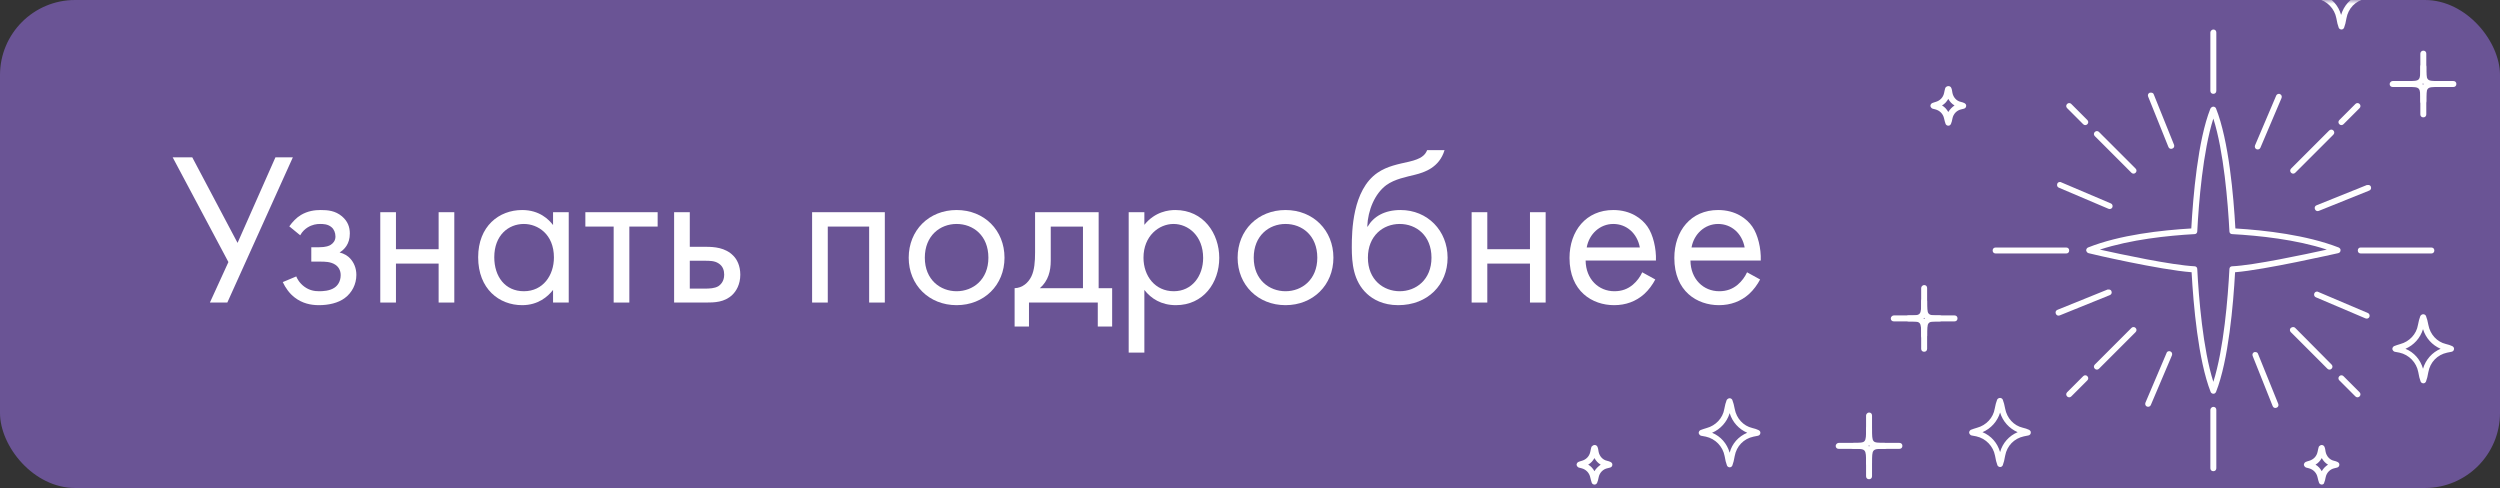 <?xml version="1.0" encoding="UTF-8"?> <svg xmlns="http://www.w3.org/2000/svg" width="333" height="65" viewBox="0 0 333 65" fill="none"><rect x="0" y="0" width="333" height="65" fill="#333333" stroke="none"/> <rect width="333" height="65" rx="10" fill="#6A5495"></rect> <mask id="mask0_257_15" style="mask-type:alpha" maskUnits="userSpaceOnUse" x="0" y="0" width="333" height="65"> <rect width="333" height="65" rx="10" fill="#6A5495"></rect> </mask> <g mask="url(#mask0_257_15)"> <path d="M294.817 14.205C294.976 14.205 295.135 14.324 295.174 14.443C296.88 18.727 297.515 26.146 297.753 30.43C301.72 30.669 307.234 31.303 311.519 32.969C311.677 33.049 311.796 33.207 311.757 33.366C311.757 33.525 311.638 33.684 311.439 33.723C311.043 33.803 301.68 35.945 297.713 36.262C297.475 40.547 296.84 48.005 295.174 52.21C295.095 52.369 294.976 52.448 294.817 52.448C294.658 52.448 294.5 52.329 294.46 52.21C292.794 47.965 292.159 40.547 291.921 36.262C287.716 35.945 278.592 33.842 278.195 33.723C278.036 33.684 277.917 33.525 277.878 33.366C277.878 33.207 277.957 33.049 278.116 32.969C282.4 31.264 287.914 30.669 291.881 30.43C292.12 26.146 292.754 18.688 294.42 14.483C294.5 14.324 294.658 14.205 294.817 14.205ZM309.932 33.247C305.846 31.898 300.887 31.383 297.316 31.184C297.118 31.184 296.959 31.026 296.959 30.827C296.761 26.979 296.206 20.156 294.817 15.792C293.429 20.156 292.873 26.979 292.675 30.827C292.675 31.026 292.516 31.184 292.318 31.184C288.747 31.383 283.828 31.898 279.702 33.247C282.559 33.882 289.224 35.31 292.318 35.469C292.516 35.469 292.675 35.627 292.675 35.826C292.873 39.674 293.429 46.497 294.817 50.861C296.206 46.497 296.761 39.674 296.959 35.826C296.959 35.627 297.118 35.469 297.316 35.469C300.173 35.35 307.036 33.882 309.932 33.247Z" fill="white"></path> <path d="M314.415 32.969H323.857C324.095 32.969 324.253 33.128 324.253 33.366C324.253 33.604 324.095 33.763 323.857 33.763H314.454C314.216 33.763 314.058 33.604 314.058 33.366C314.058 33.128 314.216 32.969 314.415 32.969Z" fill="white"></path> <path d="M265.817 32.969H275.22C275.458 32.969 275.616 33.128 275.616 33.366C275.616 33.604 275.458 33.763 275.22 33.763H265.817C265.579 33.763 265.421 33.604 265.421 33.366C265.421 33.128 265.579 32.969 265.817 32.969Z" fill="white"></path> <path d="M294.817 54.194C295.055 54.194 295.214 54.352 295.214 54.59V62.366C295.214 62.604 295.055 62.763 294.817 62.763C294.579 62.763 294.42 62.604 294.42 62.366V54.59C294.42 54.392 294.619 54.194 294.817 54.194Z" fill="white"></path> <path d="M294.817 3.93C295.055 3.93 295.214 4.089 295.214 4.327V12.102C295.214 12.34 295.055 12.499 294.817 12.499C294.579 12.499 294.42 12.34 294.42 12.102V4.327C294.42 4.128 294.619 3.93 294.817 3.93Z" fill="white"></path> <path d="M305.449 43.562C305.568 43.562 305.647 43.601 305.727 43.681L310.567 48.56C310.725 48.719 310.725 48.957 310.567 49.116C310.408 49.274 310.17 49.274 310.011 49.116L305.132 44.236C304.973 44.077 304.973 43.839 305.132 43.681C305.251 43.601 305.33 43.562 305.449 43.562Z" fill="white"></path> <path d="M311.876 49.988C311.995 49.988 312.074 50.028 312.154 50.107L314.296 52.25C314.454 52.408 314.454 52.646 314.296 52.805C314.137 52.964 313.899 52.964 313.74 52.805L311.598 50.663C311.439 50.504 311.439 50.266 311.598 50.107C311.677 50.028 311.757 49.988 311.876 49.988Z" fill="white"></path> <path d="M279.306 17.458C279.425 17.458 279.504 17.498 279.583 17.577L284.463 22.456C284.622 22.615 284.622 22.853 284.463 23.012C284.304 23.171 284.066 23.171 283.908 23.012L279.028 18.132C278.869 17.974 278.869 17.736 279.028 17.577C279.107 17.498 279.226 17.458 279.306 17.458Z" fill="white"></path> <path d="M275.616 13.729C275.735 13.729 275.815 13.768 275.894 13.848L278.036 15.99C278.195 16.149 278.195 16.387 278.036 16.546C277.878 16.704 277.64 16.704 277.481 16.546L275.339 14.403C275.18 14.245 275.18 14.007 275.339 13.848C275.418 13.768 275.497 13.729 275.616 13.729Z" fill="white"></path> <path d="M310.527 17.26C310.646 17.26 310.725 17.299 310.805 17.379C310.963 17.537 310.963 17.775 310.805 17.934L305.727 23.012C305.568 23.171 305.33 23.171 305.171 23.012C305.013 22.853 305.013 22.615 305.171 22.456L310.249 17.379C310.329 17.299 310.448 17.26 310.527 17.26Z" fill="white"></path> <path d="M284.185 43.562C284.304 43.562 284.384 43.601 284.463 43.681C284.622 43.839 284.622 44.077 284.463 44.236L279.583 49.116C279.425 49.274 279.187 49.274 279.028 49.116C278.869 48.957 278.869 48.719 279.028 48.56L283.908 43.681C283.987 43.601 284.066 43.562 284.185 43.562Z" fill="white"></path> <path d="M277.759 49.988C277.878 49.988 277.957 50.028 278.036 50.107C278.195 50.266 278.195 50.504 278.036 50.663L275.894 52.805C275.735 52.964 275.497 52.964 275.339 52.805C275.18 52.646 275.18 52.408 275.339 52.25L277.481 50.107C277.56 50.028 277.64 49.988 277.759 49.988Z" fill="white"></path> <path d="M314.018 13.729C314.137 13.729 314.216 13.768 314.296 13.848C314.454 14.007 314.454 14.245 314.296 14.403L312.153 16.546C311.995 16.704 311.757 16.704 311.598 16.546C311.439 16.387 311.439 16.149 311.598 15.99L313.74 13.848C313.82 13.768 313.899 13.729 314.018 13.729Z" fill="white"></path> <path d="M308.623 38.841C308.662 38.841 308.742 38.841 308.781 38.88L315.407 41.697C315.605 41.776 315.684 42.014 315.605 42.213C315.526 42.411 315.288 42.49 315.089 42.411L308.464 39.594C308.266 39.515 308.186 39.277 308.266 39.079C308.345 38.92 308.464 38.841 308.623 38.841Z" fill="white"></path> <path d="M274.386 24.242C274.426 24.242 274.505 24.242 274.545 24.281L281.17 27.098C281.369 27.177 281.448 27.415 281.369 27.614C281.289 27.812 281.051 27.892 280.853 27.812L274.228 24.995C274.029 24.916 273.95 24.678 274.029 24.48C274.069 24.321 274.228 24.242 274.386 24.242Z" fill="white"></path> <path d="M288.946 46.775C288.986 46.775 289.065 46.775 289.105 46.815C289.303 46.894 289.382 47.132 289.303 47.33L286.486 53.956C286.407 54.154 286.169 54.233 285.971 54.154C285.772 54.075 285.693 53.837 285.772 53.638L288.589 47.013C288.628 46.854 288.787 46.775 288.946 46.775Z" fill="white"></path> <path d="M303.545 12.499C303.585 12.499 303.664 12.499 303.704 12.539C303.902 12.618 303.981 12.856 303.902 13.054L301.085 19.68C301.006 19.878 300.768 19.957 300.57 19.878C300.371 19.799 300.292 19.561 300.371 19.362L303.188 12.737C303.228 12.618 303.386 12.499 303.545 12.499Z" fill="white"></path> <path d="M300.411 46.894C300.569 46.894 300.728 46.973 300.768 47.132L303.465 53.797C303.545 53.995 303.465 54.233 303.227 54.312C303.029 54.392 302.791 54.312 302.712 54.075L300.054 47.41C299.974 47.211 300.054 46.973 300.292 46.894C300.331 46.894 300.371 46.894 300.411 46.894Z" fill="white"></path> <path d="M286.526 12.34C286.685 12.34 286.843 12.42 286.883 12.578L289.581 19.283C289.66 19.481 289.581 19.719 289.343 19.799C289.144 19.878 288.906 19.799 288.827 19.561L286.129 12.856C286.05 12.658 286.129 12.42 286.367 12.34C286.447 12.34 286.486 12.34 286.526 12.34Z" fill="white"></path> <path d="M280.893 38.563C281.051 38.563 281.21 38.642 281.25 38.801C281.329 38.999 281.25 39.237 281.012 39.317L274.347 42.014C274.148 42.094 273.91 42.014 273.831 41.776C273.752 41.578 273.831 41.34 274.069 41.261L280.734 38.563C280.813 38.563 280.853 38.563 280.893 38.563Z" fill="white"></path> <path d="M315.446 24.638C315.605 24.638 315.764 24.718 315.803 24.877C315.883 25.075 315.803 25.313 315.565 25.392L308.861 28.09C308.662 28.169 308.424 28.09 308.345 27.852C308.266 27.653 308.345 27.415 308.583 27.336L315.288 24.638C315.327 24.678 315.367 24.638 315.446 24.638Z" fill="white"></path> <path d="M266.413 53.003C266.571 53.003 266.73 53.122 266.77 53.241C266.889 53.559 267.008 53.956 267.087 54.431C267.325 55.701 268.237 56.693 269.428 56.971C269.745 57.05 270.023 57.129 270.261 57.248C270.419 57.328 270.538 57.486 270.499 57.645C270.499 57.804 270.38 57.962 270.181 58.002C270.181 58.002 269.943 58.042 269.586 58.121C268.277 58.399 267.325 59.391 267.087 60.7C267.008 61.215 266.889 61.652 266.77 61.969C266.69 62.128 266.571 62.207 266.413 62.207C266.254 62.207 266.095 62.088 266.056 61.969C265.936 61.652 265.817 61.215 265.738 60.7C265.5 59.43 264.508 58.399 263.239 58.121C262.882 58.042 262.604 58.002 262.604 58.002C262.445 57.962 262.326 57.804 262.287 57.645C262.287 57.486 262.366 57.328 262.525 57.248C262.763 57.169 263.04 57.05 263.358 56.971C264.548 56.653 265.5 55.661 265.698 54.431C265.778 53.956 265.897 53.559 266.016 53.241C266.095 53.083 266.254 53.003 266.413 53.003ZM268.753 57.566C267.642 57.09 266.77 56.137 266.413 54.947C266.056 56.137 265.183 57.09 264.072 57.566C265.222 58.042 266.056 58.994 266.413 60.224C266.73 59.033 267.603 58.042 268.753 57.566Z" fill="white"></path> <path d="M309.258 59.272C309.416 59.272 309.575 59.391 309.615 59.51C309.694 59.668 309.734 59.906 309.773 60.184C309.892 60.779 310.329 61.255 310.884 61.374C311.043 61.414 311.201 61.453 311.36 61.533C311.519 61.612 311.638 61.771 311.598 61.929C311.598 62.088 311.479 62.247 311.281 62.286L310.963 62.366C310.368 62.485 309.892 62.961 309.773 63.596C309.734 63.873 309.654 64.111 309.575 64.31C309.575 64.429 309.416 64.548 309.258 64.548C309.099 64.548 308.94 64.429 308.9 64.31C308.821 64.111 308.781 63.913 308.702 63.596C308.583 63.001 308.147 62.525 307.512 62.366C307.353 62.326 307.195 62.286 307.195 62.286C307.036 62.247 306.917 62.088 306.877 61.929C306.877 61.771 306.957 61.612 307.115 61.533C307.234 61.493 307.393 61.414 307.591 61.374C308.147 61.215 308.583 60.779 308.702 60.184C308.742 59.906 308.821 59.708 308.861 59.51C308.94 59.391 309.099 59.272 309.258 59.272ZM310.091 61.89C309.734 61.691 309.456 61.374 309.258 61.017C309.059 61.374 308.781 61.691 308.424 61.89C308.781 62.088 309.059 62.406 309.258 62.763C309.456 62.406 309.734 62.128 310.091 61.89Z" fill="white"></path> <path d="M212.42 59.272C212.579 59.272 212.737 59.391 212.777 59.51C212.856 59.668 212.896 59.906 212.936 60.184C213.055 60.779 213.491 61.255 214.046 61.374C214.205 61.414 214.364 61.453 214.523 61.533C214.681 61.612 214.8 61.771 214.761 61.929C214.761 62.088 214.642 62.247 214.443 62.286L214.126 62.366C213.531 62.485 213.055 62.961 212.936 63.596C212.896 63.873 212.817 64.111 212.737 64.31C212.658 64.468 212.539 64.548 212.38 64.548C212.222 64.548 212.063 64.429 212.023 64.31C211.944 64.111 211.904 63.873 211.825 63.596C211.706 63.001 211.269 62.525 210.635 62.366C210.436 62.326 210.317 62.286 210.317 62.286C210.159 62.247 210.04 62.088 210 61.929C210 61.771 210.079 61.612 210.238 61.533C210.357 61.493 210.516 61.414 210.714 61.374C211.269 61.215 211.706 60.779 211.825 60.184C211.865 59.906 211.944 59.708 211.984 59.51C212.103 59.391 212.222 59.272 212.42 59.272ZM213.213 61.89C212.856 61.691 212.579 61.374 212.38 61.017C212.182 61.374 211.904 61.691 211.547 61.89C211.904 62.088 212.182 62.406 212.38 62.763C212.579 62.406 212.896 62.128 213.213 61.89Z" fill="white"></path> <path d="M259.549 11.468C259.708 11.468 259.867 11.587 259.906 11.706C259.986 11.864 260.025 12.102 260.065 12.38C260.184 12.975 260.621 13.451 261.176 13.57C261.335 13.61 261.493 13.649 261.652 13.729C261.811 13.808 261.93 13.967 261.89 14.126C261.89 14.284 261.771 14.443 261.573 14.483C261.573 14.483 261.454 14.522 261.255 14.562C260.66 14.681 260.184 15.157 260.065 15.792C260.025 16.069 259.946 16.308 259.867 16.506C259.787 16.665 259.668 16.744 259.51 16.744C259.351 16.744 259.192 16.625 259.153 16.506C259.073 16.308 259.034 16.109 258.954 15.792C258.835 15.197 258.399 14.721 257.764 14.562C257.566 14.522 257.447 14.483 257.447 14.483C257.288 14.443 257.169 14.284 257.129 14.126C257.129 13.967 257.209 13.808 257.367 13.729C257.526 13.689 257.645 13.61 257.844 13.57C258.399 13.412 258.835 12.975 258.954 12.38C258.994 12.102 259.073 11.904 259.113 11.706C259.232 11.547 259.351 11.468 259.549 11.468ZM260.343 14.046C259.986 13.848 259.708 13.53 259.51 13.173C259.311 13.53 259.034 13.848 258.677 14.046C259.034 14.245 259.311 14.562 259.51 14.919C259.708 14.602 259.986 14.284 260.343 14.046Z" fill="white"></path> <path d="M230.391 53.043C230.55 53.043 230.708 53.162 230.748 53.281C230.867 53.599 230.986 53.995 231.065 54.471C231.303 55.741 232.216 56.733 233.406 57.01C233.723 57.09 234.001 57.169 234.239 57.288C234.398 57.367 234.517 57.526 234.477 57.685C234.477 57.843 234.358 58.002 234.16 58.042C234.16 58.042 233.922 58.081 233.565 58.161C232.256 58.438 231.303 59.43 231.065 60.739C230.986 61.255 230.867 61.691 230.748 62.009C230.669 62.167 230.55 62.247 230.391 62.247C230.232 62.247 230.074 62.128 230.034 62.009C229.915 61.691 229.796 61.255 229.717 60.739C229.479 59.47 228.487 58.438 227.217 58.161C226.86 58.081 226.583 58.042 226.583 58.042C226.424 58.002 226.305 57.843 226.265 57.685C226.265 57.526 226.345 57.367 226.503 57.288C226.741 57.209 227.019 57.09 227.336 57.01C228.526 56.693 229.479 55.701 229.677 54.471C229.756 53.995 229.875 53.599 229.994 53.281C230.074 53.162 230.232 53.043 230.391 53.043ZM232.732 57.645C231.621 57.169 230.748 56.217 230.391 55.027C230.034 56.217 229.161 57.169 228.05 57.645C229.201 58.121 230.034 59.073 230.391 60.303C230.708 59.073 231.581 58.121 232.732 57.645Z" fill="white"></path> <path d="M311.876 -5.274C312.034 -5.274 312.193 -5.155 312.233 -5.036C312.352 -4.718 312.471 -4.322 312.55 -3.846C312.788 -2.576 313.701 -1.584 314.891 -1.307C315.208 -1.227 315.486 -1.148 315.724 -1.029C315.883 -0.95 316.002 -0.791 315.962 -0.632C315.962 -0.473 315.843 -0.315 315.645 -0.275C315.645 -0.275 315.407 -0.235 315.05 -0.156C313.74 0.122 312.788 1.113 312.55 2.423C312.471 2.938 312.352 3.375 312.233 3.692C312.154 3.851 312.034 3.93 311.876 3.93C311.717 3.93 311.558 3.811 311.519 3.692C311.4 3.375 311.281 2.938 311.201 2.423C310.963 1.153 309.972 0.122 308.702 -0.156C308.345 -0.235 308.067 -0.275 308.067 -0.275C307.909 -0.315 307.79 -0.473 307.75 -0.632C307.75 -0.791 307.829 -0.95 307.988 -1.029C308.226 -1.108 308.504 -1.227 308.821 -1.307C310.011 -1.624 310.963 -2.616 311.162 -3.846C311.241 -4.322 311.36 -4.718 311.479 -5.036C311.558 -5.155 311.717 -5.274 311.876 -5.274ZM314.177 -0.672C313.066 -1.148 312.193 -2.1 311.836 -3.29C311.479 -2.1 310.606 -1.148 309.496 -0.672C310.646 -0.196 311.479 0.756 311.836 1.986C312.193 0.756 313.066 -0.196 314.177 -0.672Z" fill="white"></path> <path d="M322.785 41.856C322.944 41.856 323.103 41.975 323.142 42.094C323.261 42.411 323.38 42.808 323.46 43.284C323.698 44.553 324.61 45.545 325.8 45.823C326.118 45.902 326.395 45.982 326.634 46.101C326.792 46.18 326.911 46.339 326.872 46.497C326.872 46.656 326.753 46.815 326.554 46.854C326.554 46.854 326.316 46.894 325.959 46.973C324.65 47.251 323.698 48.243 323.46 49.552C323.38 50.068 323.261 50.504 323.142 50.822C323.063 50.98 322.944 51.059 322.785 51.059C322.627 51.059 322.468 50.941 322.428 50.822C322.309 50.504 322.19 50.068 322.111 49.552C321.873 48.282 320.881 47.251 319.612 46.973C319.255 46.894 318.977 46.854 318.977 46.854C318.818 46.815 318.699 46.656 318.66 46.497C318.66 46.339 318.739 46.18 318.898 46.101C319.136 46.021 319.413 45.902 319.731 45.823C320.921 45.505 321.873 44.514 322.071 43.284C322.151 42.808 322.27 42.411 322.389 42.094C322.468 41.975 322.587 41.856 322.785 41.856ZM325.086 46.458C323.976 45.982 323.103 45.029 322.746 43.839C322.389 45.029 321.516 45.982 320.405 46.458C321.556 46.934 322.389 47.886 322.746 49.116C323.103 47.886 323.976 46.934 325.086 46.458Z" fill="white"></path> <path d="M249.711 58.994H253.004C253.242 58.994 253.4 59.152 253.4 59.391C253.4 59.629 253.242 59.787 253.004 59.787H249.711C249.473 59.787 249.314 59.629 249.314 59.391C249.314 59.192 249.513 58.994 249.711 58.994Z" fill="white"></path> <path d="M244.911 58.994H248.203C248.441 58.994 248.6 59.152 248.6 59.391C248.6 59.629 248.441 59.787 248.203 59.787H244.911C244.673 59.787 244.514 59.629 244.514 59.391C244.514 59.192 244.712 58.994 244.911 58.994Z" fill="white"></path> <path d="M248.957 59.986C249.195 59.986 249.354 60.144 249.354 60.382V63.437C249.354 63.675 249.195 63.834 248.957 63.834C248.719 63.834 248.56 63.675 248.56 63.437V60.382C248.56 60.144 248.759 59.986 248.957 59.986Z" fill="white"></path> <path d="M248.957 54.947C249.195 54.947 249.354 55.106 249.354 55.344V58.399C249.354 58.637 249.195 58.795 248.957 58.795C248.719 58.795 248.56 58.637 248.56 58.399V55.344C248.56 55.146 248.759 54.947 248.957 54.947Z" fill="white"></path> <path d="M248.957 56.693C249.195 56.693 249.354 56.852 249.354 57.09C249.354 58.994 249.354 58.994 251.02 58.994C251.258 58.994 251.417 59.152 251.417 59.391C251.417 59.629 251.258 59.787 251.02 59.787C249.354 59.787 249.354 59.787 249.354 61.691C249.354 61.929 249.195 62.088 248.957 62.088C248.719 62.088 248.56 61.929 248.56 61.691C248.56 59.787 248.56 59.787 246.894 59.787C246.656 59.787 246.498 59.629 246.498 59.391C246.498 59.152 246.656 58.994 246.894 58.994C248.56 58.994 248.56 58.994 248.56 57.09C248.56 56.852 248.759 56.693 248.957 56.693ZM249.037 59.391C248.997 59.351 248.997 59.351 248.957 59.311C248.918 59.351 248.918 59.351 248.878 59.391C248.918 59.43 248.918 59.43 248.957 59.47C248.997 59.43 248.997 59.43 249.037 59.391Z" fill="white"></path> <path d="M257.05 42.014H260.343C260.581 42.014 260.74 42.173 260.74 42.411C260.74 42.649 260.581 42.808 260.343 42.808H257.05C256.812 42.808 256.653 42.649 256.653 42.411C256.653 42.213 256.852 42.014 257.05 42.014Z" fill="white"></path> <path d="M252.25 42.014H255.543C255.781 42.014 255.939 42.173 255.939 42.411C255.939 42.649 255.781 42.808 255.543 42.808H252.25C252.012 42.808 251.853 42.649 251.853 42.411C251.853 42.213 252.052 42.014 252.25 42.014Z" fill="white"></path> <path d="M256.296 43.006C256.534 43.006 256.693 43.165 256.693 43.403V46.458C256.693 46.696 256.534 46.854 256.296 46.854C256.058 46.854 255.9 46.696 255.9 46.458V43.403C255.9 43.205 256.098 43.006 256.296 43.006Z" fill="white"></path> <path d="M256.296 37.968C256.534 37.968 256.693 38.127 256.693 38.365V41.419C256.693 41.657 256.534 41.816 256.296 41.816C256.058 41.816 255.9 41.657 255.9 41.419V38.365C255.9 38.166 256.098 37.968 256.296 37.968Z" fill="white"></path> <path d="M256.296 39.714C256.534 39.714 256.693 39.872 256.693 40.11C256.693 42.014 256.693 42.014 258.359 42.014C258.597 42.014 258.756 42.173 258.756 42.411C258.756 42.649 258.597 42.808 258.359 42.808C256.693 42.808 256.693 42.808 256.693 44.712C256.693 44.95 256.534 45.109 256.296 45.109C256.058 45.109 255.9 44.95 255.9 44.712C255.9 42.808 255.9 42.808 254.233 42.808C253.995 42.808 253.837 42.649 253.837 42.411C253.837 42.173 253.995 42.014 254.233 42.014C255.9 42.014 255.9 42.014 255.9 40.11C255.9 39.872 256.098 39.714 256.296 39.714ZM256.376 42.411C256.336 42.371 256.336 42.371 256.296 42.332C256.257 42.371 256.257 42.371 256.217 42.411C256.257 42.451 256.257 42.451 256.296 42.49C256.336 42.49 256.336 42.451 256.376 42.411Z" fill="white"></path> <path d="M323.5 10.793H326.792C327.03 10.793 327.189 10.952 327.189 11.19C327.189 11.428 327.03 11.587 326.792 11.587H323.5C323.261 11.587 323.103 11.428 323.103 11.19C323.103 10.992 323.301 10.793 323.5 10.793Z" fill="white"></path> <path d="M318.699 10.793H321.992C322.23 10.793 322.389 10.952 322.389 11.19C322.389 11.428 322.23 11.587 321.992 11.587H318.699C318.461 11.587 318.303 11.428 318.303 11.19C318.303 10.992 318.501 10.793 318.699 10.793Z" fill="white"></path> <path d="M322.785 11.785C323.023 11.785 323.182 11.944 323.182 12.182V15.236C323.182 15.474 323.023 15.633 322.785 15.633C322.547 15.633 322.389 15.474 322.389 15.236V12.182C322.389 11.983 322.547 11.785 322.785 11.785Z" fill="white"></path> <path d="M322.785 6.747C323.023 6.747 323.182 6.905 323.182 7.143V10.198C323.182 10.436 323.023 10.595 322.785 10.595C322.547 10.595 322.389 10.436 322.389 10.198V7.143C322.389 6.945 322.547 6.747 322.785 6.747Z" fill="white"></path> <path d="M322.785 8.492C323.023 8.492 323.182 8.651 323.182 8.889C323.182 10.793 323.182 10.793 324.848 10.793C325.086 10.793 325.245 10.952 325.245 11.19C325.245 11.428 325.086 11.587 324.848 11.587C323.182 11.587 323.182 11.587 323.182 13.491C323.182 13.729 323.023 13.887 322.785 13.887C322.547 13.887 322.389 13.729 322.389 13.491C322.389 11.587 322.389 11.587 320.723 11.587C320.484 11.587 320.326 11.428 320.326 11.19C320.326 10.952 320.484 10.793 320.723 10.793C322.389 10.793 322.389 10.793 322.389 8.889C322.389 8.691 322.547 8.492 322.785 8.492ZM322.825 11.19C322.785 11.15 322.785 11.15 322.746 11.111C322.706 11.15 322.706 11.15 322.666 11.19C322.706 11.229 322.706 11.229 322.746 11.269C322.785 11.269 322.825 11.229 322.825 11.19Z" fill="white"></path> </g> <path d="M23 20.957L30.424 34.906L27.959 40.3H30.279L39.008 20.957H36.688L31.642 32.354L25.61 20.957H23Z" fill="white"></path> <path d="M39.985 31.339C40.275 30.817 40.652 30.498 40.971 30.295C41.58 29.918 42.16 29.831 42.624 29.831C43.001 29.831 43.668 29.831 44.161 30.266C44.48 30.527 44.683 30.991 44.683 31.513C44.683 32.064 44.364 32.412 44.045 32.615C43.871 32.731 43.436 32.934 42.479 32.934H41.464V34.848H42.682C43.233 34.848 44.045 34.848 44.654 35.254C45.06 35.515 45.379 35.979 45.379 36.646C45.379 37.516 44.944 38.067 44.538 38.328C43.9 38.763 42.972 38.792 42.508 38.792C41.87 38.792 41.203 38.676 40.536 38.183C39.869 37.69 39.579 37.11 39.463 36.82L37.665 37.574C38.013 38.328 38.564 39.111 39.26 39.633C40.275 40.416 41.406 40.648 42.479 40.648C43.784 40.648 45.031 40.358 45.901 39.72C46.887 38.995 47.467 37.864 47.467 36.617C47.467 35.689 47.119 34.935 46.626 34.413C46.336 34.094 45.843 33.775 45.234 33.63C45.843 33.253 46.597 32.528 46.597 31.107C46.597 30.266 46.336 29.483 45.553 28.816C44.654 28.062 43.668 27.975 42.711 27.975C41.928 27.975 41 28.091 40.072 28.642C39.492 28.99 38.941 29.57 38.535 30.15L39.985 31.339Z" fill="white"></path> <path d="M50.653 40.3H52.741V35.109H58.425V40.3H60.513V28.265H58.425V33.195H52.741V28.265H50.653V40.3Z" fill="white"></path> <path d="M73.667 29.976C73.116 29.251 71.869 27.975 69.549 27.975C66.475 27.975 63.691 30.121 63.691 34.268C63.691 38.502 66.504 40.648 69.549 40.648C71.666 40.648 72.971 39.517 73.667 38.618V40.3H75.755V28.265H73.667V29.976ZM69.781 29.831C71.637 29.831 73.783 31.194 73.783 34.297C73.783 36.675 72.333 38.792 69.781 38.792C67.287 38.792 65.837 36.849 65.837 34.268C65.837 31.339 67.722 29.831 69.781 29.831Z" fill="white"></path> <path d="M87.598 30.179V28.265H77.97V30.179H81.74V40.3H83.828V30.179H87.598Z" fill="white"></path> <path d="M89.792 40.3H93.997C95.186 40.3 96.491 40.271 97.535 39.285C98.057 38.792 98.608 37.893 98.608 36.588C98.608 35.37 98.144 34.529 97.68 34.065C96.607 32.963 95.099 32.876 94.026 32.876H91.88V28.265H89.792V40.3ZM91.88 38.444V34.732H93.852C94.519 34.732 95.186 34.732 95.708 35.08C96.317 35.457 96.462 36.066 96.462 36.588C96.462 37.516 95.94 37.951 95.679 38.125C95.186 38.415 94.519 38.444 93.823 38.444H91.88Z" fill="white"></path> <path d="M108.172 28.265V40.3H110.26V30.179H115.77V40.3H117.858V28.265H108.172Z" fill="white"></path> <path d="M127.42 40.648C131.074 40.648 133.8 37.98 133.8 34.326C133.8 30.672 131.103 27.975 127.42 27.975C123.737 27.975 121.04 30.672 121.04 34.326C121.04 37.98 123.766 40.648 127.42 40.648ZM127.42 29.831C129.624 29.831 131.654 31.368 131.654 34.326C131.654 37.255 129.595 38.792 127.42 38.792C125.274 38.792 123.186 37.284 123.186 34.326C123.186 31.397 125.216 29.831 127.42 29.831Z" fill="white"></path> <path d="M137.872 28.265V33.63C137.872 34.848 137.785 35.979 137.379 36.82C136.973 37.661 136.19 38.357 135.146 38.386V43.49H137.06V40.3H146.224V43.49H148.138V38.386H146.34V28.265H137.872ZM144.252 38.386H138.51C139.641 37.4 139.96 36.095 139.96 34.703V30.179H144.252V38.386Z" fill="white"></path> <path d="M152.429 38.618C153.328 39.778 154.691 40.648 156.634 40.648C160.288 40.648 162.405 37.661 162.405 34.355C162.405 31.107 160.317 27.975 156.547 27.975C155.677 27.975 153.85 28.178 152.429 29.947V28.265H150.341V46.97H152.429V38.618ZM156.344 38.792C153.879 38.792 152.313 36.791 152.313 34.326C152.313 31.426 154.372 29.831 156.315 29.831C158.258 29.831 160.259 31.397 160.259 34.355C160.259 36.762 158.78 38.792 156.344 38.792Z" fill="white"></path> <path d="M171.231 40.648C174.885 40.648 177.611 37.98 177.611 34.326C177.611 30.672 174.914 27.975 171.231 27.975C167.548 27.975 164.851 30.672 164.851 34.326C164.851 37.98 167.577 40.648 171.231 40.648ZM171.231 29.831C173.435 29.831 175.465 31.368 175.465 34.326C175.465 37.255 173.406 38.792 171.231 38.792C169.085 38.792 166.997 37.284 166.997 34.326C166.997 31.397 169.027 29.831 171.231 29.831Z" fill="white"></path> <path d="M190.093 20C189.832 20.667 189.31 21.16 187.686 21.537C186.294 21.856 184.786 22.117 183.481 23.016C180.146 25.307 180.059 30.788 180.059 32.934C180.059 35.051 180.262 37.458 182.089 39.14C182.872 39.865 184.206 40.648 186.236 40.648C190.18 40.648 192.819 37.922 192.819 34.326C192.819 30.73 190.151 27.975 186.555 27.975C184.409 27.975 182.959 28.845 182.176 30.179H182.118C182.205 27.975 183.133 25.8 184.641 24.669C185.801 23.828 187.338 23.567 188.469 23.277C189.745 22.958 191.717 22.32 192.413 20H190.093ZM186.439 29.831C188.643 29.831 190.673 31.368 190.673 34.326C190.673 37.255 188.614 38.792 186.439 38.792C184.293 38.792 182.205 37.284 182.205 34.326C182.205 31.397 184.235 29.831 186.439 29.831Z" fill="white"></path> <path d="M196.021 40.3H198.109V35.109H203.793V40.3H205.881V28.265H203.793V33.195H198.109V28.265H196.021V40.3Z" fill="white"></path> <path d="M218.745 36.269C218.484 36.849 218.049 37.458 217.498 37.922C216.802 38.502 216.019 38.792 215.033 38.792C212.945 38.792 211.234 37.197 211.205 34.703H220.572C220.63 33.108 220.195 31.252 219.441 30.179C218.716 29.135 217.237 27.975 214.888 27.975C211.263 27.975 209.059 30.759 209.059 34.355C209.059 38.821 212.104 40.648 215.004 40.648C216.541 40.648 217.904 40.155 219.006 39.169C219.615 38.618 220.137 37.893 220.485 37.226L218.745 36.269ZM211.35 32.963C211.669 31.165 213.119 29.831 214.888 29.831C216.657 29.831 218.078 31.078 218.426 32.963H211.35Z" fill="white"></path> <path d="M232.707 36.269C232.446 36.849 232.011 37.458 231.46 37.922C230.764 38.502 229.981 38.792 228.995 38.792C226.907 38.792 225.196 37.197 225.167 34.703H234.534C234.592 33.108 234.157 31.252 233.403 30.179C232.678 29.135 231.199 27.975 228.85 27.975C225.225 27.975 223.021 30.759 223.021 34.355C223.021 38.821 226.066 40.648 228.966 40.648C230.503 40.648 231.866 40.155 232.968 39.169C233.577 38.618 234.099 37.893 234.447 37.226L232.707 36.269ZM225.312 32.963C225.631 31.165 227.081 29.831 228.85 29.831C230.619 29.831 232.04 31.078 232.388 32.963H225.312Z" fill="white"></path> </svg> 